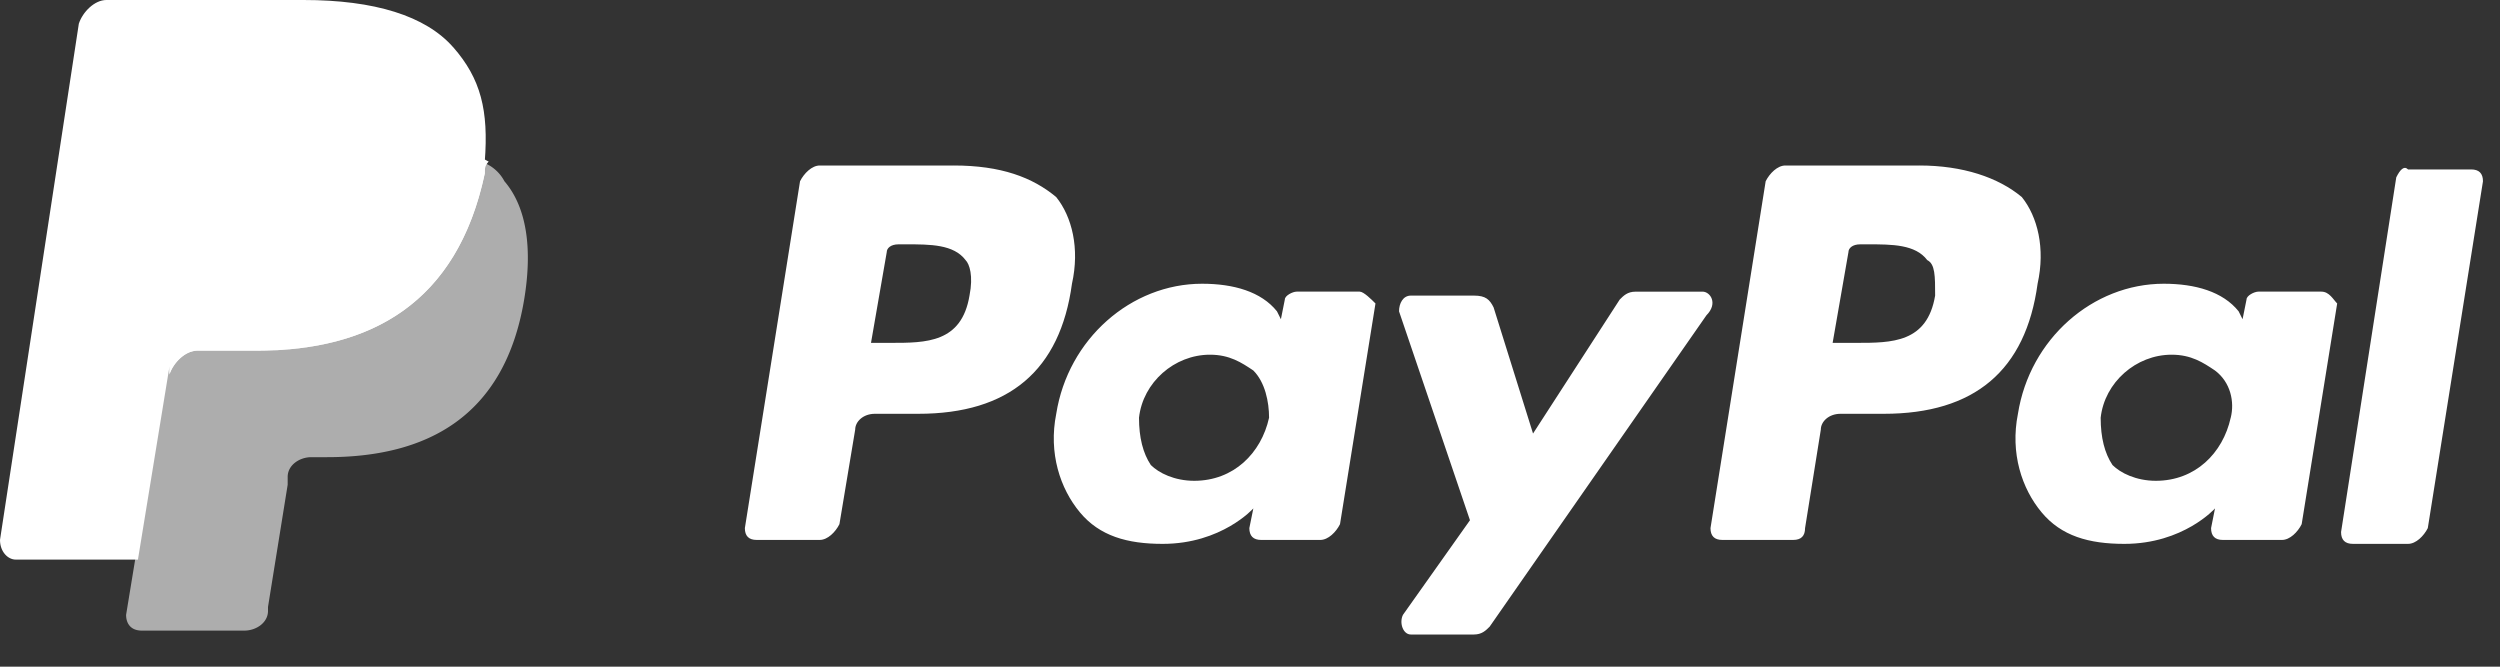 <svg viewBox="0 0 75 20" fill="none" xmlns="http://www.w3.org/2000/svg"><rect x="0" y="0" width="75" height="20" fill="#333333" stroke="none"/><path d="M57.58 4.965h-4.02c-.236 0-.472.237-.59.473l-1.655 10.405c0 .236.118.355.354.355h2.128c.237 0 .355-.119.355-.355l.473-2.956c0-.236.236-.473.591-.473h1.3c2.72 0 4.257-1.3 4.612-3.902.236-1.064 0-2.01-.473-2.6-.71-.592-1.773-.947-3.074-.947Zm.474 3.902c-.237 1.419-1.3 1.419-2.365 1.419h-.71l.474-2.72c0-.118.118-.236.354-.236h.237c.71 0 1.419 0 1.773.473.237.118.237.473.237 1.064ZM28.612 4.965h-4.02c-.236 0-.473.237-.591.473l-1.655 10.405c0 .236.118.355.354.355h1.892c.237 0 .473-.237.591-.473l.473-2.838c0-.236.237-.473.591-.473h1.301c2.72 0 4.257-1.3 4.611-3.902.237-1.064 0-2.01-.473-2.6-.71-.592-1.655-.947-3.074-.947Zm.473 3.902c-.236 1.419-1.3 1.419-2.365 1.419h-.59l.472-2.72c0-.118.118-.236.355-.236h.236c.71 0 1.42 0 1.774.473.118.118.236.473.118 1.064ZM40.791 8.749H38.9c-.118 0-.355.118-.355.236l-.118.592-.118-.237c-.473-.591-1.301-.828-2.247-.828-2.128 0-4.02 1.656-4.375 3.902-.236 1.183.119 2.247.71 2.956.59.71 1.419.946 2.483.946 1.773 0 2.72-1.064 2.72-1.064l-.12.591c0 .236.12.355.356.355h1.773c.237 0 .473-.237.591-.473l1.064-6.621c-.118-.119-.354-.355-.473-.355Zm-2.719 3.783c-.236 1.065-1.064 1.892-2.246 1.892-.592 0-1.065-.236-1.301-.473-.236-.354-.355-.827-.355-1.419.118-1.064 1.064-1.891 2.128-1.891.592 0 .946.236 1.301.473.355.354.473.945.473 1.418ZM69.641 8.749H67.75c-.118 0-.354.118-.354.236l-.119.592-.118-.237c-.473-.591-1.3-.828-2.246-.828-2.129 0-4.02 1.656-4.375 3.902-.236 1.183.118 2.247.71 2.956.59.71 1.418.946 2.482.946 1.774 0 2.72-1.064 2.72-1.064l-.118.591c0 .236.118.355.354.355h1.774c.236 0 .473-.237.59-.473l1.065-6.621c-.118-.119-.237-.355-.473-.355Zm-2.72 3.783c-.236 1.065-1.064 1.892-2.246 1.892-.591 0-1.064-.236-1.3-.473-.237-.354-.355-.827-.355-1.419.118-1.064 1.064-1.891 2.128-1.891.591 0 .946.236 1.3.473.474.354.592.945.474 1.418ZM51.075 8.75h-2.01c-.237 0-.355.117-.473.236l-2.601 4.02-1.183-3.784c-.118-.236-.236-.354-.59-.354h-1.893c-.236 0-.354.236-.354.472l2.128 6.267-2.01 2.838c-.118.236 0 .59.236.59h1.892c.237 0 .355-.117.473-.236l6.503-9.34c.355-.355.118-.71-.118-.71ZM71.888 5.32l-1.656 10.641c0 .237.119.355.355.355h1.655c.237 0 .473-.237.592-.473l1.655-10.405c0-.236-.118-.355-.355-.355h-1.892c-.118-.118-.236 0-.354.237ZM13.597 1.419C12.769.473 11.232 0 9.104 0H3.192c-.354 0-.71.355-.827.71L0 16.197c0 .355.236.591.473.591h3.665l.946-5.793v.236c.118-.354.473-.71.828-.71h1.773c3.43 0 6.03-1.418 6.858-5.32v-.354c-.118 0-.118 0 0 0 .118-1.537-.118-2.483-.946-3.43Z" fill="#fff"/><path opacity=".6" d="M14.424 4.848v.354c-.827 4.02-3.428 5.32-6.857 5.32H5.793c-.354 0-.71.356-.827.71l-1.183 7.213c0 .236.118.473.473.473H7.33c.355 0 .71-.237.71-.591v-.119l.59-3.665v-.236c0-.355.356-.592.71-.592h.473c2.956 0 5.32-1.182 5.912-4.73.236-1.418.118-2.719-.591-3.546a1.21 1.21 0 0 0-.71-.591Z" fill="#fff"/><path d="M13.597 4.493c-.118 0-.237-.118-.355-.118s-.236 0-.355-.119c-.472-.118-.945-.118-1.537-.118H6.74c-.119 0-.237 0-.355.118a.65.65 0 0 0-.355.592l-.946 6.148v.236c.118-.354.473-.71.828-.71h1.773c3.429 0 6.03-1.418 6.858-5.32 0-.118 0-.236.118-.354-.236-.119-.355-.237-.591-.237-.355-.118-.355-.118-.473-.118Z" fill="#fff"/></svg>